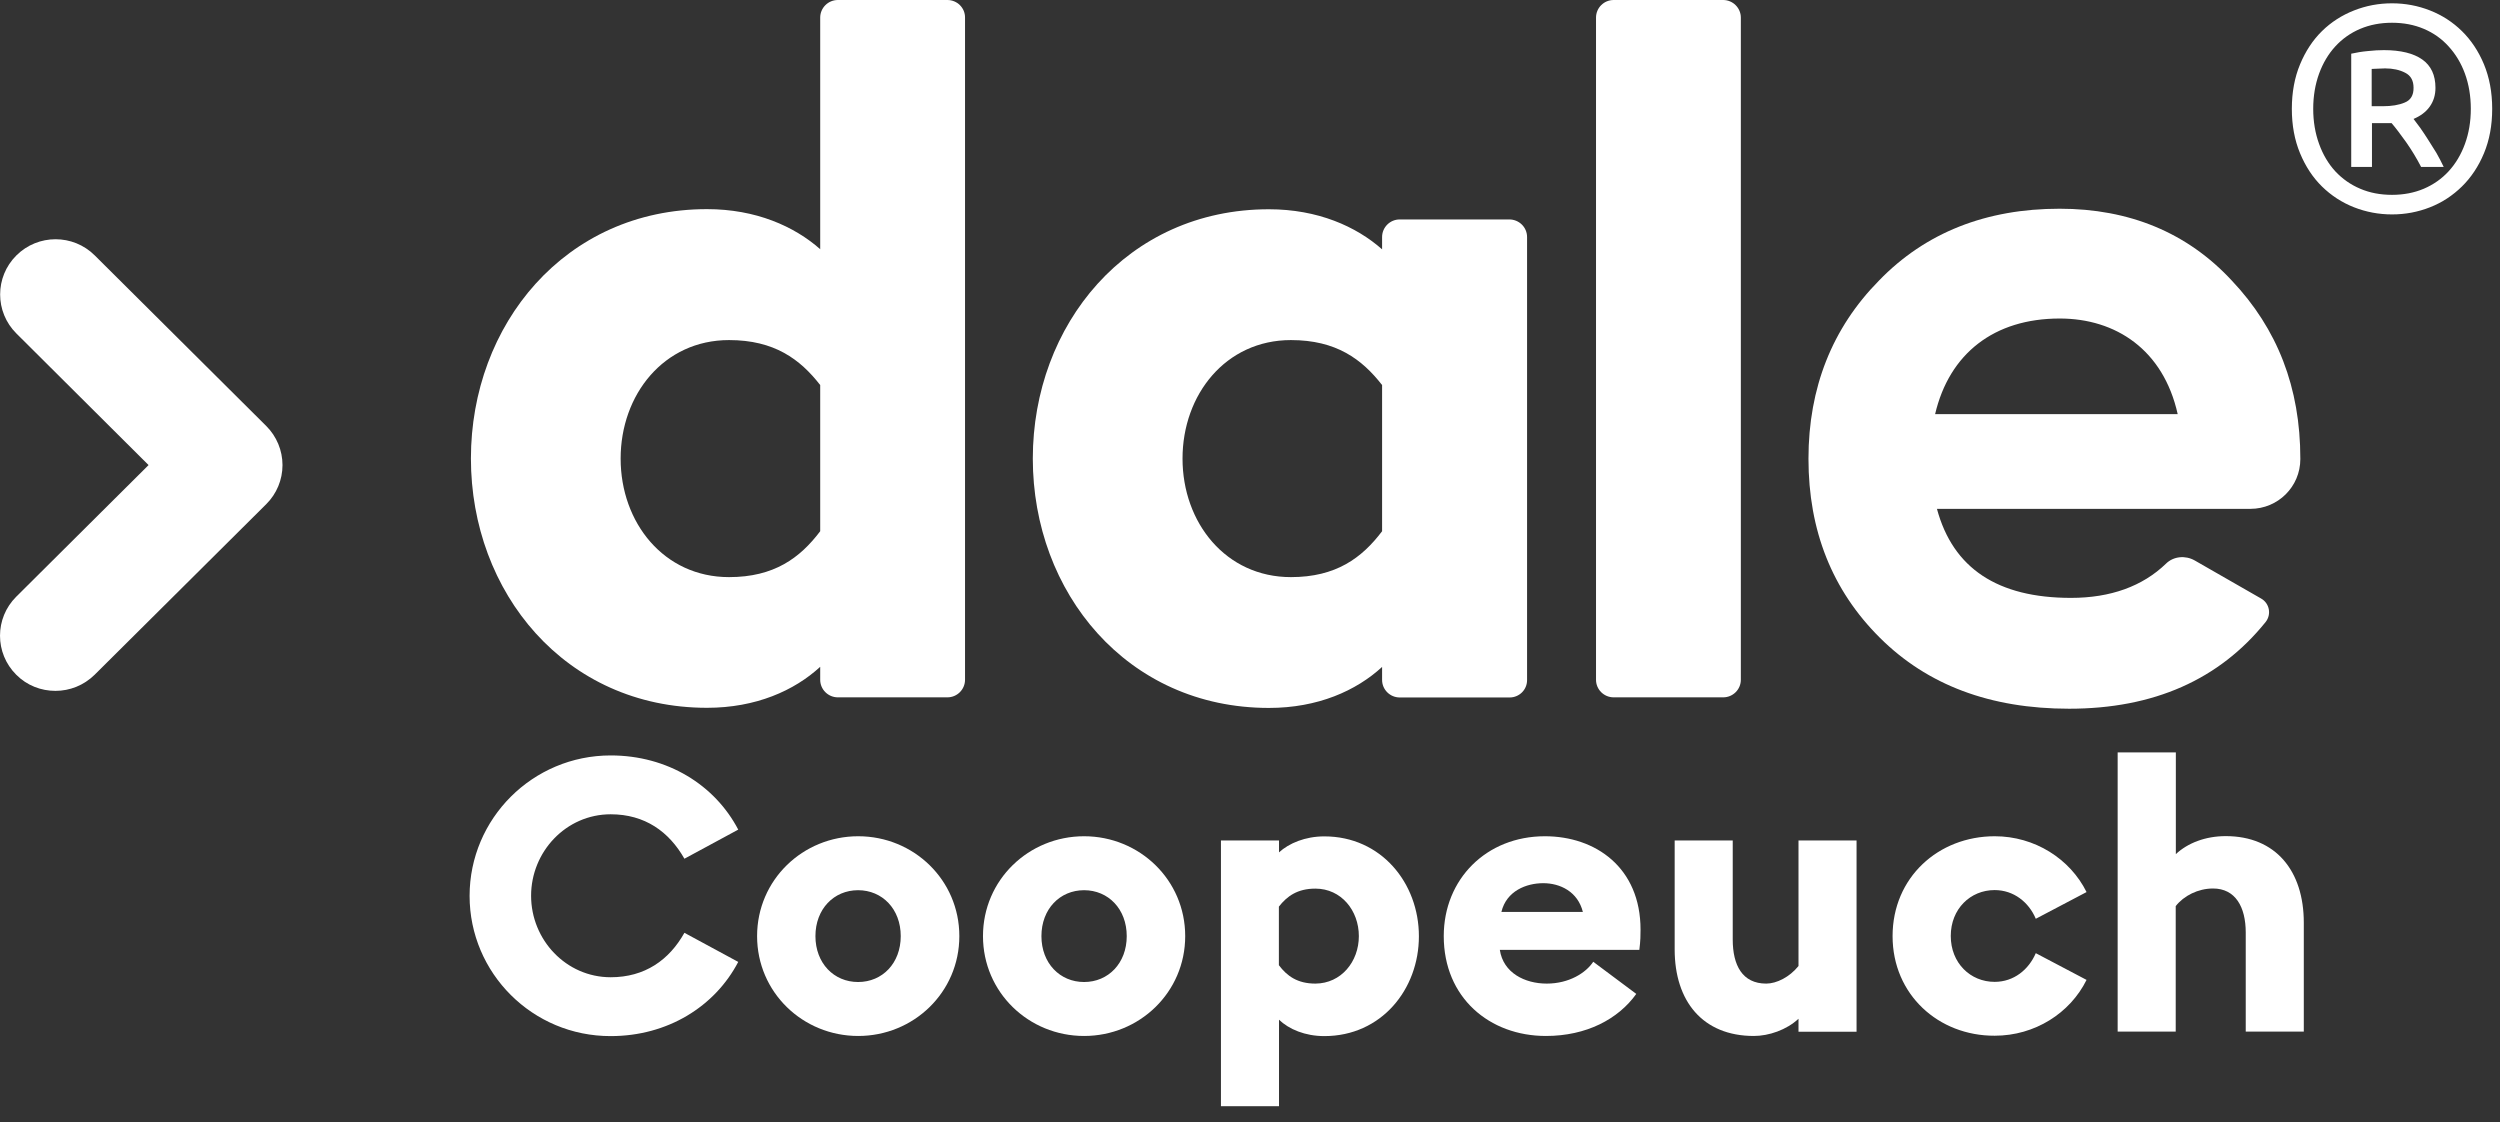 <svg width="98" height="44" viewBox="0 0 98 44" fill="none" xmlns="http://www.w3.org/2000/svg">
<rect x="0" y="0" width="98" height="44" fill="#333333" stroke="none"/>
<path d="M97.371 2.52C97.158 2.007 96.866 1.571 96.507 1.219C96.147 0.866 95.731 0.596 95.257 0.41C94.782 0.223 94.283 0.13 93.767 0.13C93.246 0.13 92.751 0.223 92.277 0.41C91.803 0.596 91.382 0.866 91.022 1.219C90.663 1.571 90.376 2.007 90.163 2.52C89.949 3.033 89.84 3.619 89.84 4.267C89.84 4.916 89.949 5.496 90.163 6.01C90.376 6.523 90.663 6.959 91.022 7.311C91.382 7.664 91.803 7.939 92.277 8.125C92.751 8.312 93.251 8.405 93.767 8.405C94.288 8.405 94.782 8.312 95.257 8.125C95.731 7.939 96.147 7.664 96.507 7.311C96.866 6.959 97.158 6.523 97.371 6.01C97.585 5.496 97.694 4.916 97.694 4.267C97.694 3.619 97.585 3.039 97.371 2.52ZM96.626 5.641C96.475 6.056 96.262 6.414 95.986 6.715C95.715 7.01 95.387 7.239 95.012 7.399C94.632 7.56 94.215 7.638 93.767 7.638C93.314 7.638 92.897 7.56 92.522 7.399C92.142 7.239 91.819 7.01 91.543 6.715C91.272 6.419 91.059 6.061 90.908 5.641C90.757 5.227 90.678 4.765 90.678 4.267C90.678 3.764 90.757 3.303 90.908 2.888C91.059 2.473 91.272 2.116 91.543 1.82C91.814 1.524 92.142 1.291 92.522 1.13C92.902 0.97 93.314 0.892 93.767 0.892C94.22 0.892 94.632 0.97 95.012 1.13C95.392 1.291 95.715 1.519 95.986 1.82C96.257 2.116 96.475 2.473 96.626 2.888C96.777 3.303 96.856 3.764 96.856 4.267C96.856 4.77 96.777 5.227 96.626 5.641Z" fill="white"/>
<path d="M95.178 5.47C95.069 5.299 94.97 5.149 94.871 5.009C94.772 4.874 94.684 4.755 94.611 4.662C94.882 4.547 95.095 4.392 95.246 4.179C95.397 3.967 95.47 3.723 95.47 3.443C95.47 2.945 95.298 2.577 94.954 2.333C94.611 2.09 94.106 1.965 93.449 1.965C93.257 1.965 93.048 1.976 92.819 2.002C92.59 2.022 92.371 2.059 92.168 2.105V6.544H92.981V4.827H93.751C93.908 5.009 94.095 5.258 94.314 5.564C94.533 5.875 94.731 6.202 94.908 6.544H95.793C95.71 6.362 95.611 6.181 95.507 5.994C95.392 5.813 95.282 5.636 95.178 5.47ZM94.267 4.019C94.038 4.117 93.751 4.164 93.407 4.164H92.97V2.702C93.053 2.696 93.142 2.691 93.231 2.691C93.324 2.686 93.413 2.681 93.496 2.681C93.803 2.681 94.064 2.738 94.283 2.852C94.501 2.961 94.611 3.158 94.611 3.438C94.616 3.728 94.501 3.925 94.267 4.019Z" fill="white"/>
<path d="M37.137 0H37.038H32.939H32.845C32.46 0 32.152 0.311 32.152 0.69V0.783V9.769C31.137 8.872 29.631 8.198 27.715 8.198C22.147 8.198 18.46 12.73 18.46 17.972C18.46 23.214 22.147 27.746 27.715 27.746C29.631 27.746 31.137 27.072 32.152 26.139V26.647C32.152 27.03 32.465 27.336 32.845 27.336H37.137C37.522 27.336 37.829 27.025 37.829 26.647V0.69C37.835 0.311 37.522 0 37.137 0ZM32.152 20.824C31.361 21.871 30.345 22.623 28.579 22.623C26.022 22.623 24.329 20.487 24.329 17.977C24.329 15.467 26.022 13.331 28.579 13.331C30.35 13.331 31.361 14.078 32.152 15.094V20.824Z" fill="white"/>
<path d="M67.548 0H63.257C62.871 0 62.564 0.311 62.564 0.69V26.647C62.564 27.03 62.876 27.336 63.257 27.336H67.548C67.934 27.336 68.241 27.025 68.241 26.647V0.69C68.241 0.311 67.928 0 67.548 0Z" fill="white"/>
<path d="M59.163 8.602H54.871C54.486 8.602 54.178 8.913 54.178 9.292V9.774C53.163 8.877 51.658 8.203 49.741 8.203C44.173 8.203 40.486 12.735 40.486 17.977C40.486 23.219 44.173 27.751 49.741 27.751C51.658 27.751 53.163 27.077 54.178 26.144V26.652C54.178 27.036 54.491 27.341 54.871 27.341H59.163H59.168H59.178C59.553 27.341 59.861 27.041 59.861 26.662V26.652C59.861 26.652 59.861 26.652 59.861 26.647V9.292C59.861 8.908 59.548 8.602 59.163 8.602ZM54.178 20.824C53.387 21.871 52.371 22.623 50.605 22.623C48.048 22.623 46.355 20.487 46.355 17.977C46.355 15.467 48.048 13.331 50.605 13.331C52.376 13.331 53.387 14.078 54.178 15.094V20.824Z" fill="white"/>
<path d="M80.736 8.182C77.866 8.182 75.481 9.11 73.652 11.003C71.824 12.859 70.892 15.198 70.892 17.982C70.892 20.803 71.824 23.142 73.689 24.998C75.553 26.854 78.017 27.782 81.111 27.782C84.423 27.782 86.996 26.642 88.814 24.381C89.048 24.085 88.965 23.65 88.637 23.463L86.033 21.97C85.668 21.762 85.204 21.804 84.908 22.094C83.991 22.981 82.736 23.437 81.184 23.437C78.314 23.437 76.559 22.286 75.928 19.947H88.215C89.298 19.947 90.173 19.076 90.173 17.998V17.977C90.173 15.193 89.277 12.89 87.486 10.998C85.736 9.11 83.46 8.182 80.736 8.182ZM75.856 16.235C76.413 13.86 78.168 12.486 80.741 12.486C82.939 12.486 84.803 13.71 85.366 16.235H75.856Z" fill="white"/>
<path d="M3.715 10.013C2.866 9.167 1.491 9.167 0.642 10.013C-0.207 10.858 -0.207 12.227 0.642 13.072L5.824 18.231L0.637 23.39C-0.212 24.235 -0.212 25.604 0.637 26.45C1.059 26.875 1.616 27.082 2.173 27.082C2.73 27.082 3.283 26.87 3.71 26.45L10.439 19.761C10.845 19.356 11.074 18.807 11.074 18.231C11.074 17.661 10.845 17.106 10.439 16.701L3.715 10.013Z" fill="white"/>
<path d="M18.408 35.119C18.408 32.091 20.876 29.613 23.939 29.613C26.168 29.613 28.022 30.769 28.939 32.521L26.829 33.662C26.225 32.599 25.277 31.92 23.939 31.92C22.189 31.92 20.819 33.387 20.819 35.114C20.819 36.841 22.189 38.308 23.939 38.308C25.277 38.308 26.23 37.634 26.829 36.566L28.939 37.707C28.022 39.459 26.168 40.615 23.939 40.615C20.876 40.621 18.408 38.147 18.408 35.119Z" fill="white"/>
<path d="M29.678 36.696C29.678 34.492 31.47 32.781 33.642 32.781C35.814 32.781 37.606 34.492 37.606 36.696C37.606 38.899 35.814 40.61 33.642 40.61C31.47 40.61 29.678 38.899 29.678 36.696ZM35.309 36.696C35.309 35.633 34.585 34.896 33.637 34.896C32.689 34.896 31.965 35.633 31.965 36.696C31.965 37.758 32.689 38.495 33.637 38.495C34.59 38.495 35.309 37.758 35.309 36.696Z" fill="white"/>
<path d="M38.533 36.696C38.533 34.492 40.324 32.781 42.496 32.781C44.668 32.781 46.46 34.492 46.46 36.696C46.46 38.899 44.668 40.61 42.496 40.61C40.324 40.61 38.533 38.899 38.533 36.696ZM44.168 36.696C44.168 35.633 43.444 34.896 42.496 34.896C41.548 34.896 40.824 35.633 40.824 36.696C40.824 37.758 41.548 38.495 42.496 38.495C43.444 38.495 44.168 37.758 44.168 36.696Z" fill="white"/>
<path d="M47.861 32.947H50.137V33.413C50.527 33.056 51.163 32.786 51.913 32.786C54.142 32.786 55.621 34.616 55.621 36.701C55.621 38.785 54.147 40.615 51.913 40.615C51.158 40.615 50.527 40.346 50.137 39.973V43.364H47.861V32.947ZM53.267 36.696C53.267 35.69 52.574 34.834 51.564 34.834C50.855 34.834 50.449 35.135 50.132 35.539V37.836C50.449 38.256 50.855 38.557 51.564 38.557C52.574 38.552 53.267 37.696 53.267 36.696Z" fill="white"/>
<path d="M56.595 36.696C56.595 34.461 58.267 32.781 60.559 32.781C62.548 32.781 64.309 34.01 64.309 36.441C64.309 36.638 64.309 36.877 64.262 37.235H58.793C58.928 38.137 59.772 38.557 60.632 38.557C61.507 38.557 62.168 38.137 62.455 37.701L64.142 38.961C63.434 39.952 62.184 40.61 60.6 40.61C58.387 40.61 56.595 39.107 56.595 36.696ZM58.855 35.747H62.048C61.85 34.953 61.158 34.621 60.496 34.621C59.835 34.621 59.053 34.922 58.855 35.747Z" fill="white"/>
<path d="M72.777 40.444H70.501V39.936C70.033 40.372 69.34 40.61 68.751 40.61C66.746 40.61 65.647 39.247 65.647 37.219V32.947H67.923V36.83C67.923 37.836 68.298 38.557 69.236 38.557C69.642 38.557 70.152 38.303 70.501 37.867V32.947H72.777V40.444Z" fill="white"/>
<path d="M74.189 36.696C74.189 34.398 75.981 32.781 78.194 32.781C79.762 32.781 81.147 33.667 81.793 34.969L79.803 36.016C79.533 35.373 78.944 34.891 78.189 34.891C77.241 34.891 76.47 35.627 76.47 36.69C76.47 37.753 77.241 38.489 78.189 38.489C78.944 38.489 79.527 38.007 79.803 37.364L81.793 38.412C81.147 39.718 79.762 40.6 78.194 40.6C75.986 40.61 74.189 38.987 74.189 36.696Z" fill="white"/>
<path d="M83.017 29.493H85.293V33.481C85.762 33.045 86.454 32.776 87.251 32.776C89.21 32.776 90.309 34.139 90.309 36.167V40.439H88.033V36.556C88.033 35.55 87.626 34.829 86.751 34.829C86.163 34.829 85.606 35.114 85.288 35.519V40.439H83.012V29.493H83.017Z" fill="white"/>
</svg>
